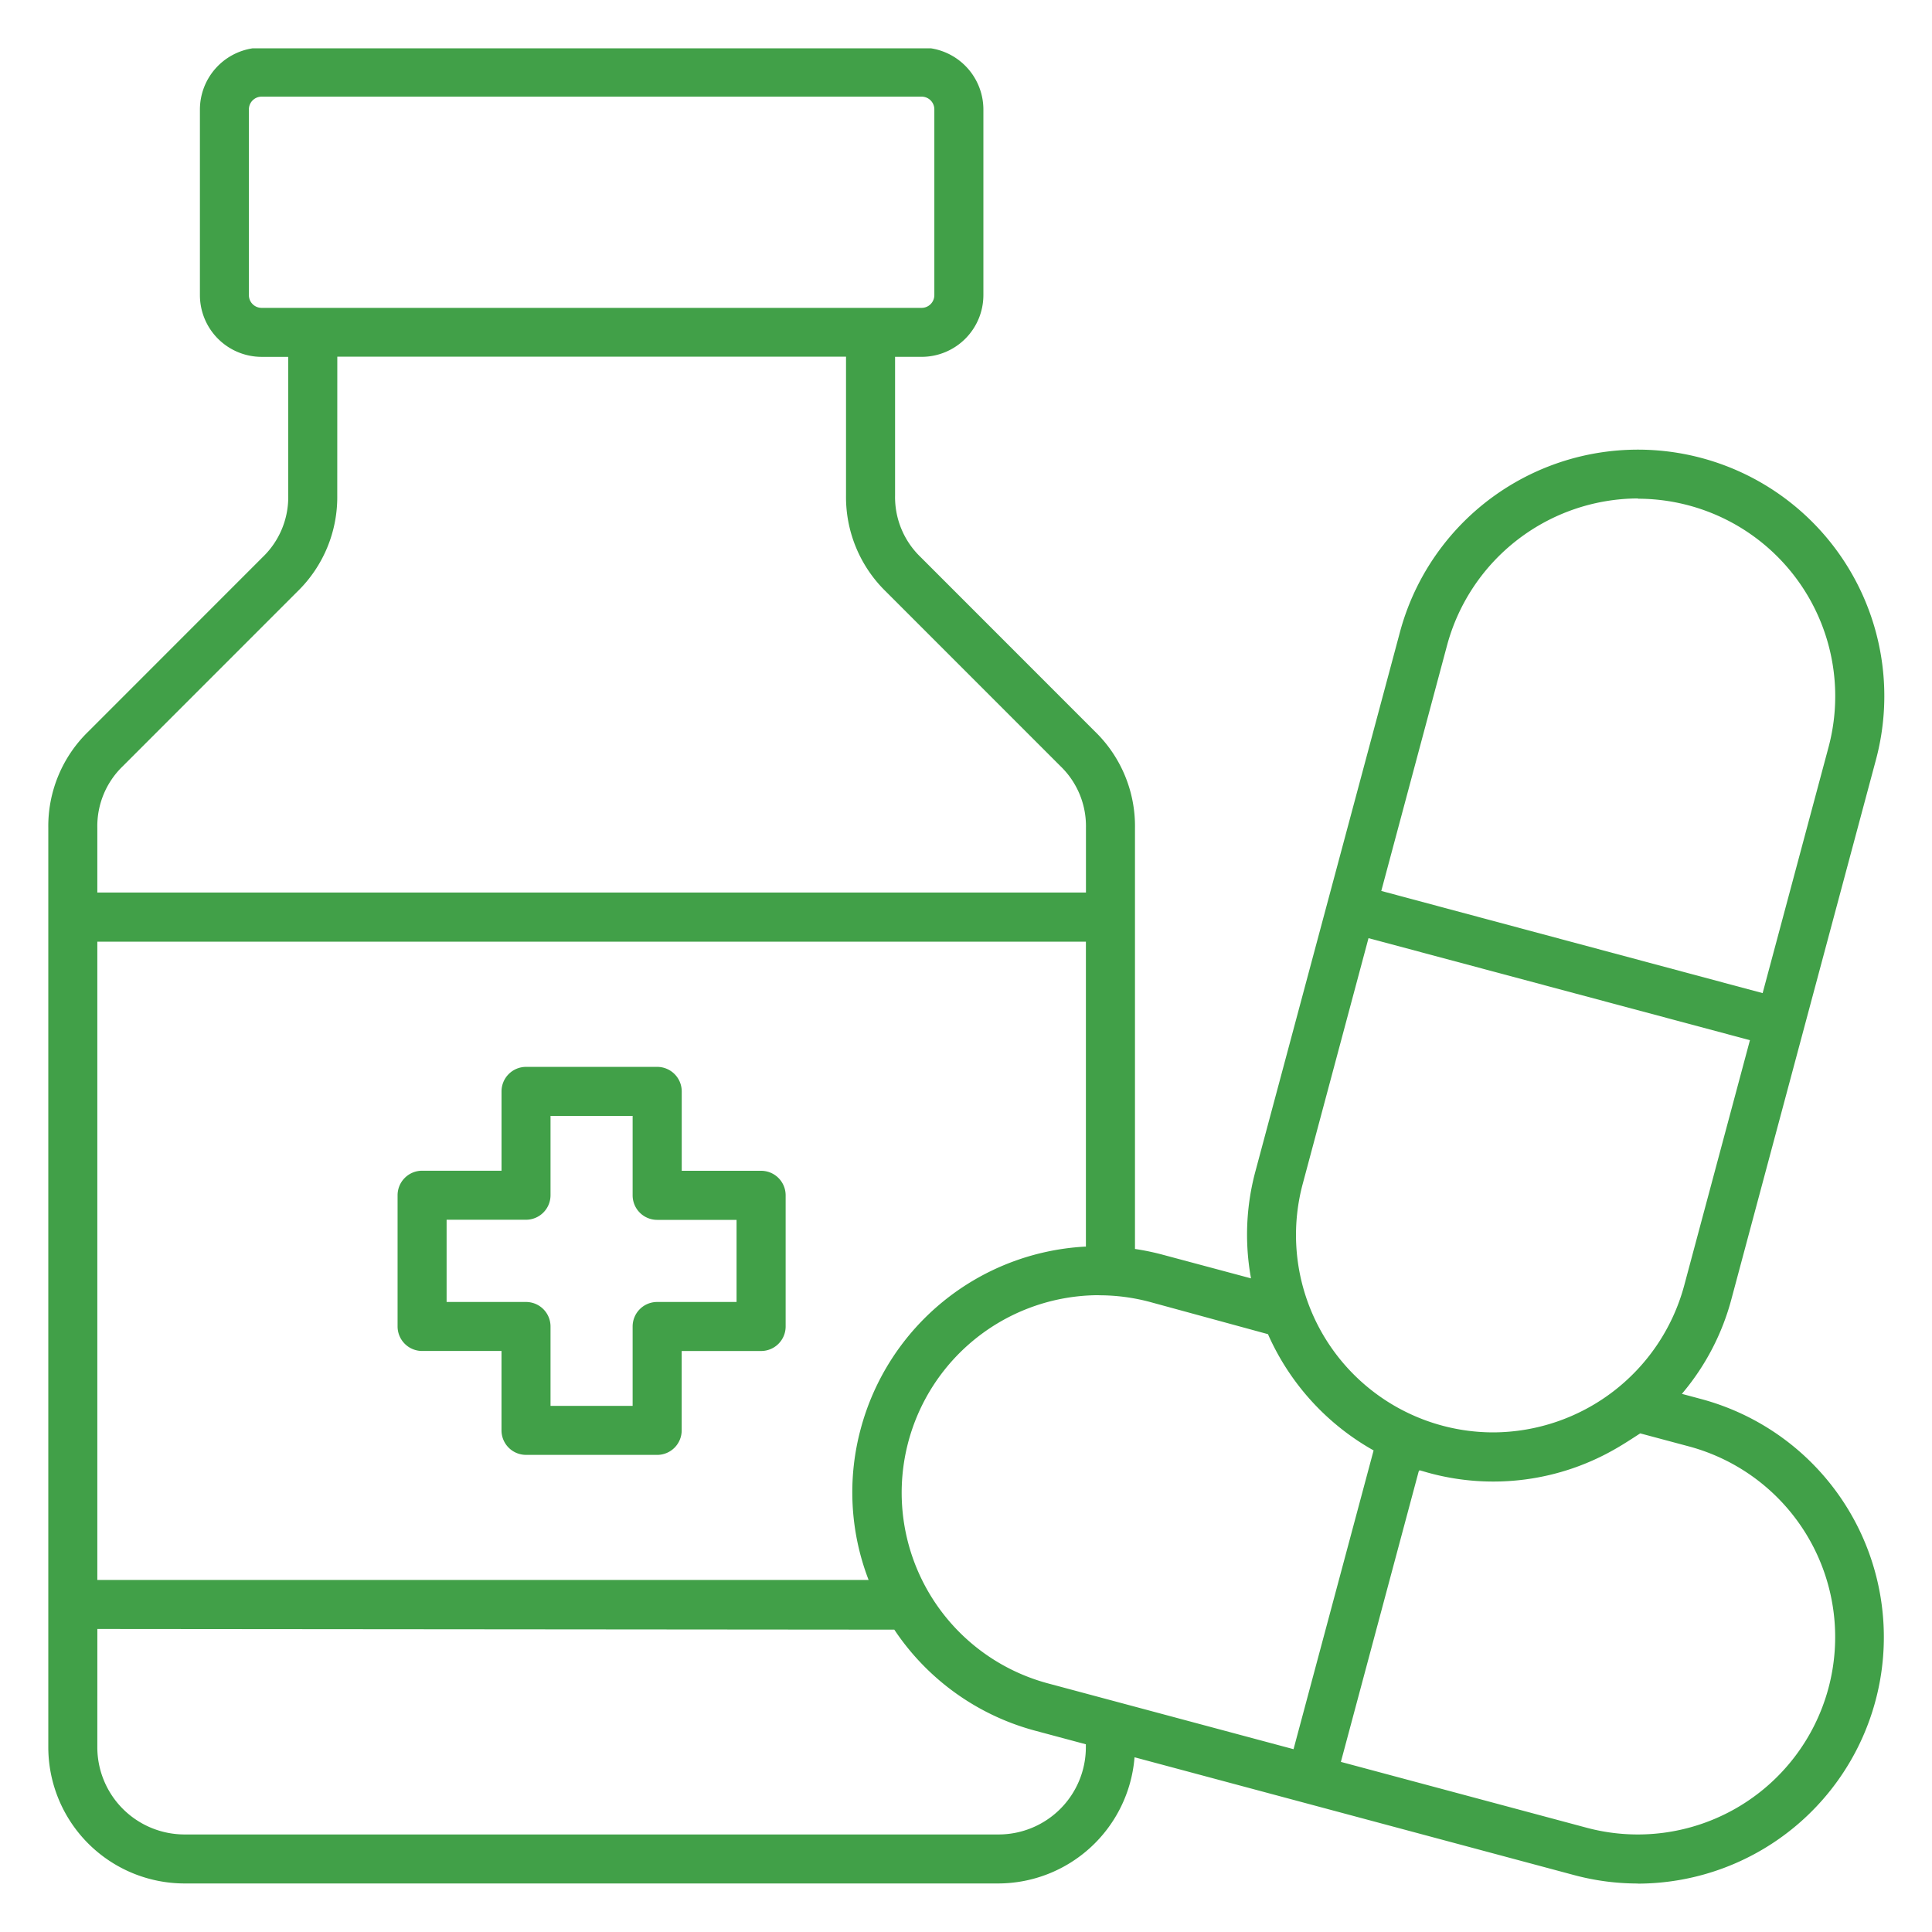 <svg xmlns="http://www.w3.org/2000/svg" width="80" height="80" viewBox="0 0 80 80">
  <g id="iyakuhin_icon" transform="translate(-498 -80)">
    <rect id="長方形_114" data-name="長方形 114" width="80" height="80" transform="translate(498 80)" fill="#fff" opacity="0"/>
    <path id="iyakuhin_icon-2" data-name="iyakuhin_icon" d="M787.65,148.4a10.182,10.182,0,0,1-2.638-.349l-18.2-4.878-.007.077a5.674,5.674,0,0,1-5.617,5.148H727.473a5.646,5.646,0,0,1-5.64-5.639V104.692a5.457,5.457,0,0,1,1.651-3.986l7.227-7.23a3.443,3.443,0,0,0,1.057-2.551v-5.74h-1.1a2.559,2.559,0,0,1-2.557-2.556V74.937a2.568,2.568,0,0,1,2.187-2.529h28.078a2.567,2.567,0,0,1,2.177,2.528v7.692a2.559,2.559,0,0,1-2.557,2.556h-1.1v5.74a3.443,3.443,0,0,0,1.057,2.551l7.227,7.23a5.458,5.458,0,0,1,1.65,3.986v17.434l.054.008a10.289,10.289,0,0,1,1.09.229l3.66.98-.017-.1a10.09,10.09,0,0,1,.2-4.332L777.8,96.589a10.2,10.2,0,1,1,19.711,5.282l-5.982,22.324a10.039,10.039,0,0,1-1.988,3.852l-.064.078.82.22a10.207,10.207,0,0,1-2.643,20.06Zm-9.073-17.06-3.221,12.024,10.182,2.728a8.174,8.174,0,0,0,4.231-15.791l-2.018-.54c-.364.236-.677.44-.983.616a10.128,10.128,0,0,1-7.737,1.03c-.119-.032-.236-.068-.353-.1l-.064-.019Zm-54.714,11.419a3.614,3.614,0,0,0,3.61,3.61h33.713a3.614,3.614,0,0,0,3.61-3.61v-.124l-2.108-.565a10.163,10.163,0,0,1-5.824-4.182l-33-.028Zm41.468-18.72a8.177,8.177,0,0,0-2.117,16.071l10.182,2.728,3.315-12.371-.044-.025a10.282,10.282,0,0,1-4.33-4.789l-4.893-1.335A8.166,8.166,0,0,0,765.33,124.043Zm-41.468,11.791H755.8l-.033-.087a10.088,10.088,0,0,1-.293-6.171,10.194,10.194,0,0,1,9.263-7.543l.061,0V109.4H723.863Zm49.913-16.4a8.175,8.175,0,0,0,7.89,10.29h0a8.221,8.221,0,0,0,7.9-6.059l2.728-10.181L776.5,109.255Zm13.883-28.383a8.222,8.222,0,0,0-7.9,6.059L777.029,107.3l15.791,4.231,2.728-10.181a8.177,8.177,0,0,0-7.889-10.291Zm-53.861-.13a5.457,5.457,0,0,1-1.651,3.986l-7.227,7.229a3.447,3.447,0,0,0-1.057,2.552v2.682H764.8v-2.682a3.446,3.446,0,0,0-1.057-2.552l-7.227-7.229a5.46,5.46,0,0,1-1.651-3.986v-5.74H733.8ZM730.666,74.41a.528.528,0,0,0-.527.527v7.692a.527.527,0,0,0,.527.527h27.329a.527.527,0,0,0,.527-.527V74.937a.527.527,0,0,0-.527-.527Zm10.948,56.241a1.015,1.015,0,0,1-1.015-1.014v-3.288h-3.288a1.016,1.016,0,0,1-1.015-1.015V119.9a1.016,1.016,0,0,1,1.015-1.015H740.6V115.6a1.016,1.016,0,0,1,1.015-1.015h5.432a1.016,1.016,0,0,1,1.015,1.015v3.288h3.288a1.016,1.016,0,0,1,1.015,1.015v5.432a1.016,1.016,0,0,1-1.015,1.015H748.06v3.288a1.015,1.015,0,0,1-1.015,1.014Zm-3.288-6.331h3.288a1.015,1.015,0,0,1,1.015,1.014v3.288h3.4v-3.288a1.015,1.015,0,0,1,1.015-1.014h3.288v-3.4h-3.288a1.016,1.016,0,0,1-1.015-1.015v-3.288h-3.4V119.9a1.016,1.016,0,0,1-1.015,1.015h-3.288Z" transform="translate(-221.833 9.592)" fill="#41a048" fill-rule="evenodd"/>
  </g>
</svg>
